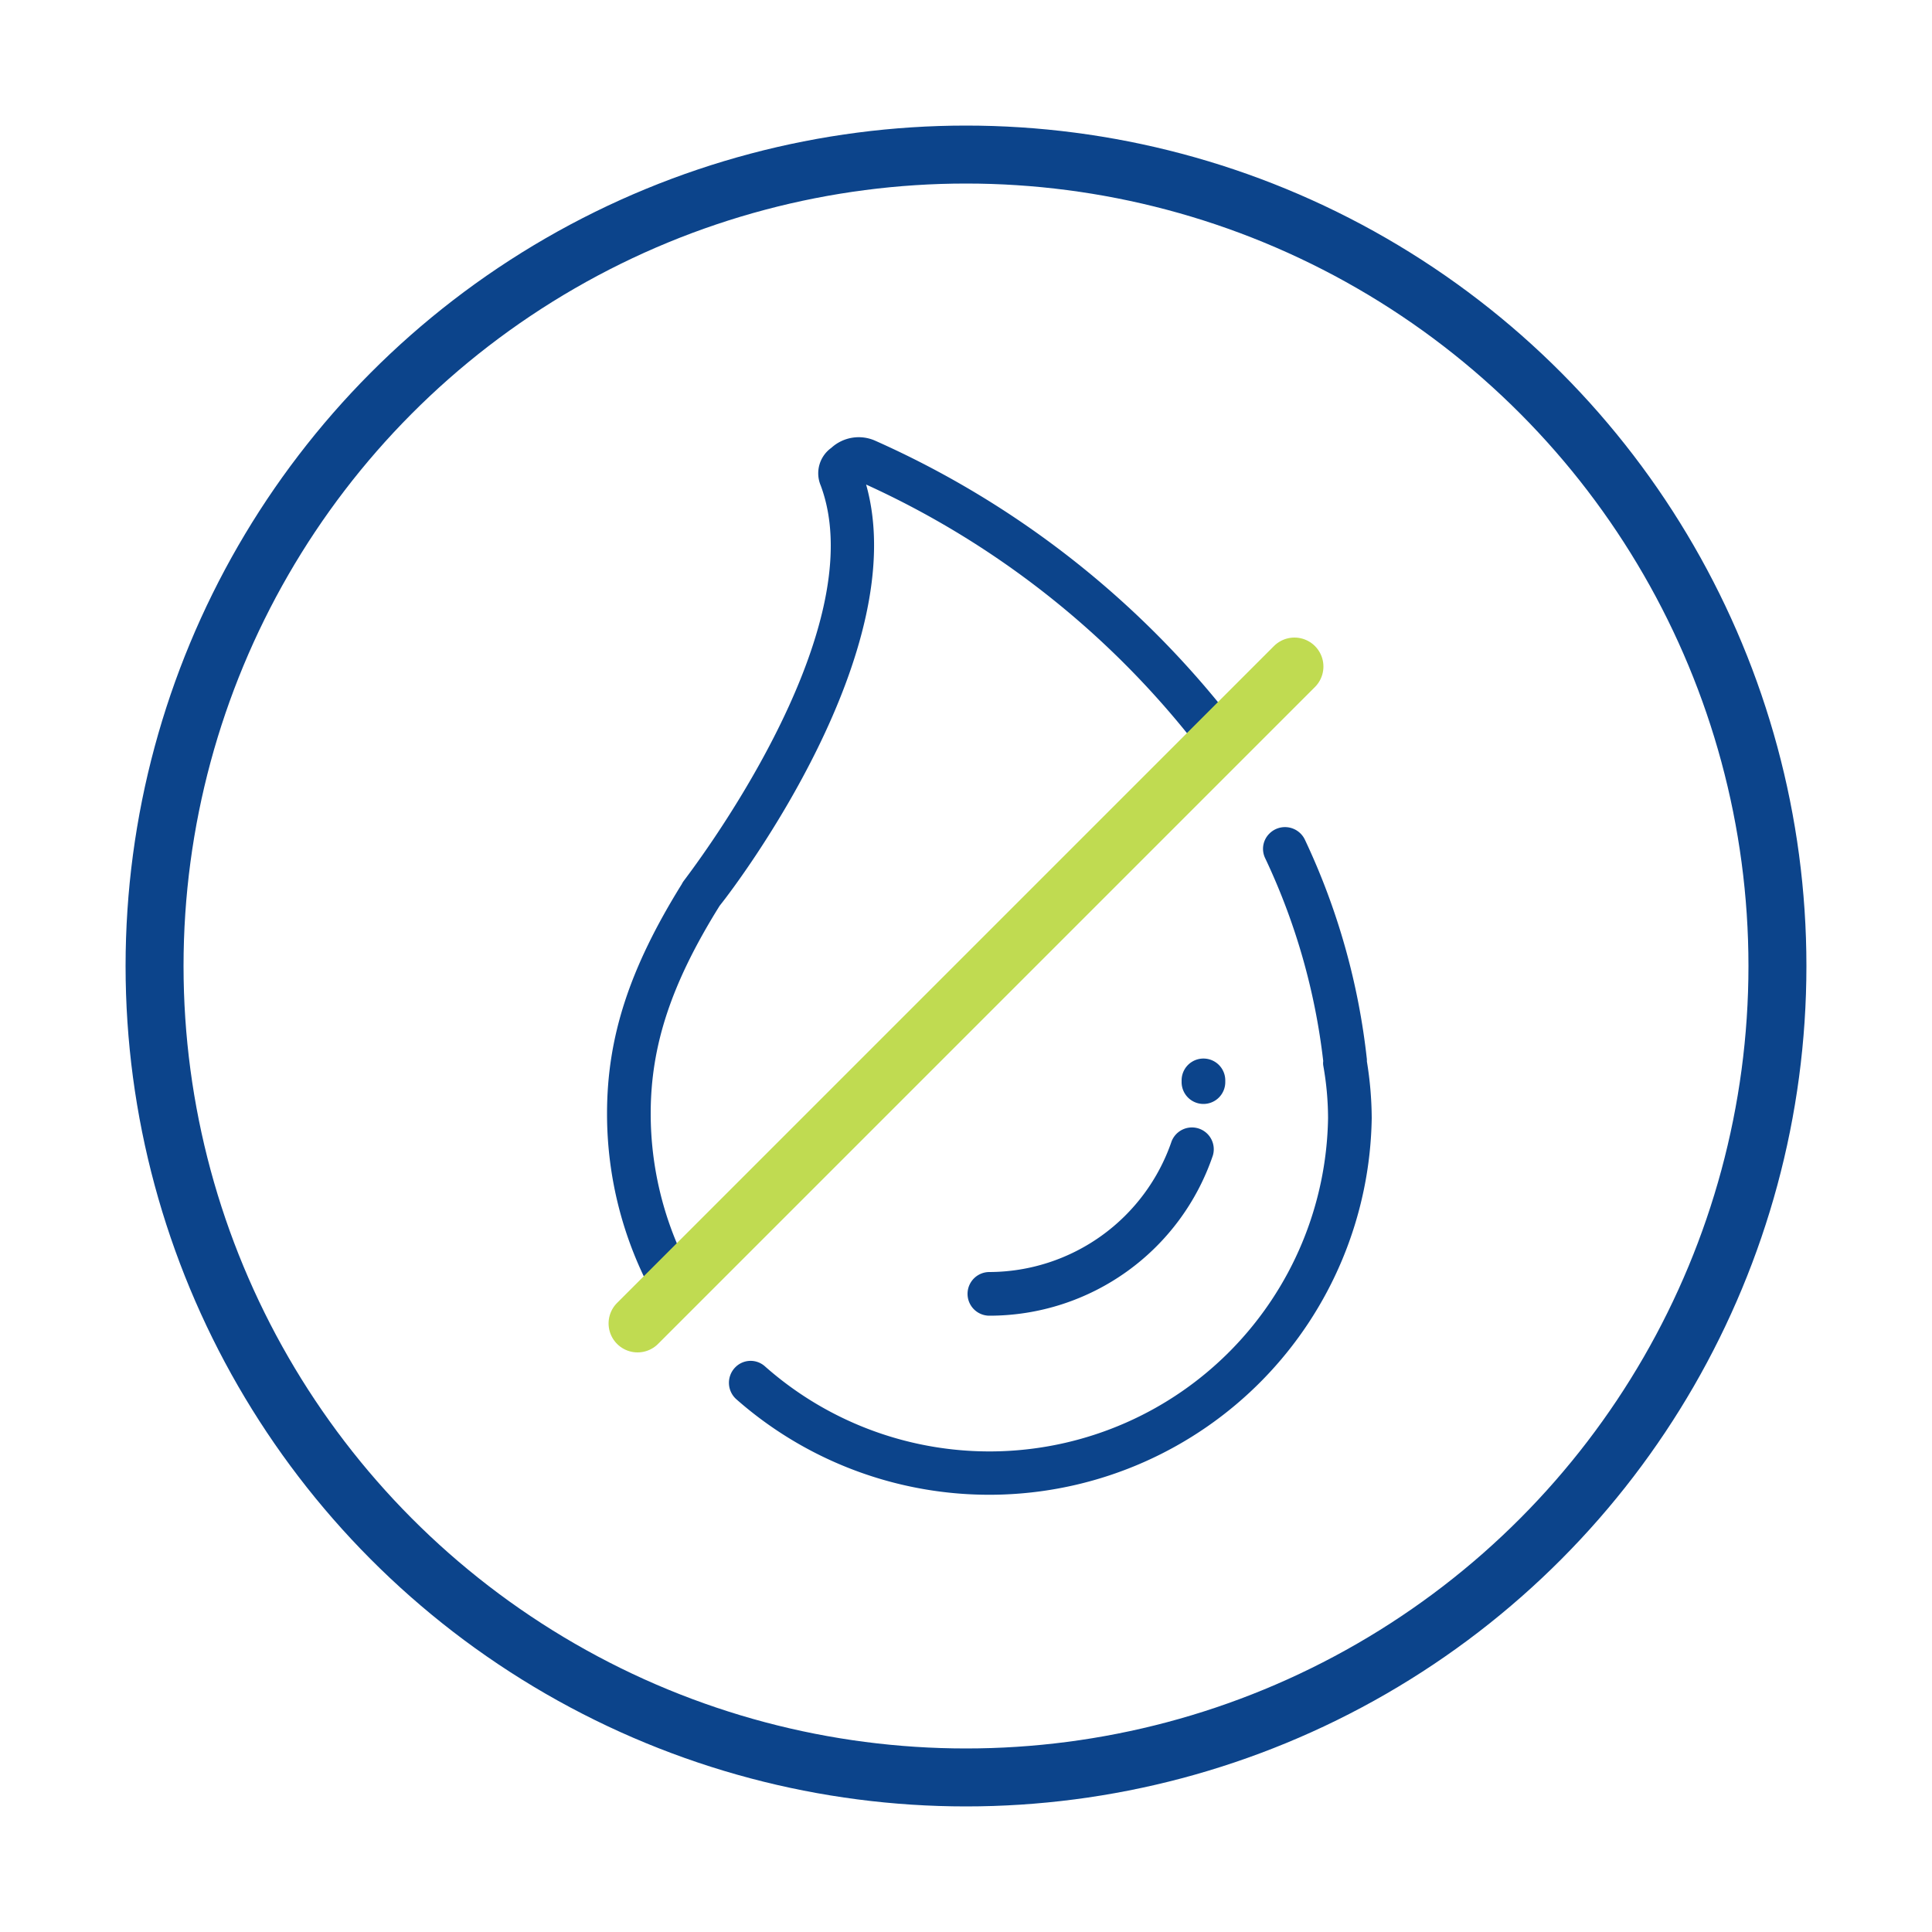 <?xml version="1.0" encoding="UTF-8"?> <svg xmlns="http://www.w3.org/2000/svg" id="Livello_1" data-name="Livello 1" viewBox="0 0 100 100"><defs><style>.cls-1{fill:#0c448b;}.cls-2,.cls-3{fill:none;stroke-width:3px;}.cls-2{stroke:#0c448b;}.cls-3{stroke:#c0db51;stroke-linecap:round;}</style></defs><title>Spazzy_</title><path class="cls-1" d="M70.75,54.94s0-.07,0-.11a35.68,35.68,0,0,0-3.21-11.37,1.14,1.14,0,0,0-1.83-.32h0a1.11,1.11,0,0,0-.22,1.29,33.53,33.53,0,0,1,3,10.49.83.83,0,0,0,0,.22,15.62,15.62,0,0,1,.25,2.73A17.53,17.53,0,0,1,39.58,70.71a1.11,1.11,0,0,0-1.52.06h0a1.14,1.14,0,0,0,.07,1.67A19.8,19.8,0,0,0,71,57.87,18.69,18.69,0,0,0,70.75,54.94Z"></path><path class="cls-1" d="M35.51,65.39a17.35,17.35,0,0,1-1.83-7.75c0-3.53,1.07-6.75,3.57-10.76,1-1.24,10-13.24,7.58-21.8A45.67,45.67,0,0,1,62.11,38.8l1.61-1.61a48.3,48.3,0,0,0-18.4-14.37,2.1,2.1,0,0,0-2.29.36,1.62,1.62,0,0,0-.55,1.95c2.86,7.67-7,20.32-7.07,20.44a1,1,0,0,0-.12.19c-2.71,4.36-3.87,7.92-3.87,11.88a19.53,19.53,0,0,0,2.42,9.43Z"></path><path class="cls-1" d="M60.64,59.08a10,10,0,0,1-9.43,6.76,1.13,1.13,0,0,0,0,2.26,12.21,12.21,0,0,0,11.57-8.3,1.13,1.13,0,0,0-2.14-.72Z"></path><path class="cls-1" d="M63.42,56v-.08a1.13,1.13,0,0,0-2.26,0V56a1.13,1.13,0,0,0,1.12,1.14h0A1.13,1.13,0,0,0,63.42,56Z"></path><circle id="Oval" class="cls-2" cx="50" cy="50" r="42"></circle><line class="cls-3" x1="33" y1="68.5" x2="67" y2="34.5"></line></svg> 